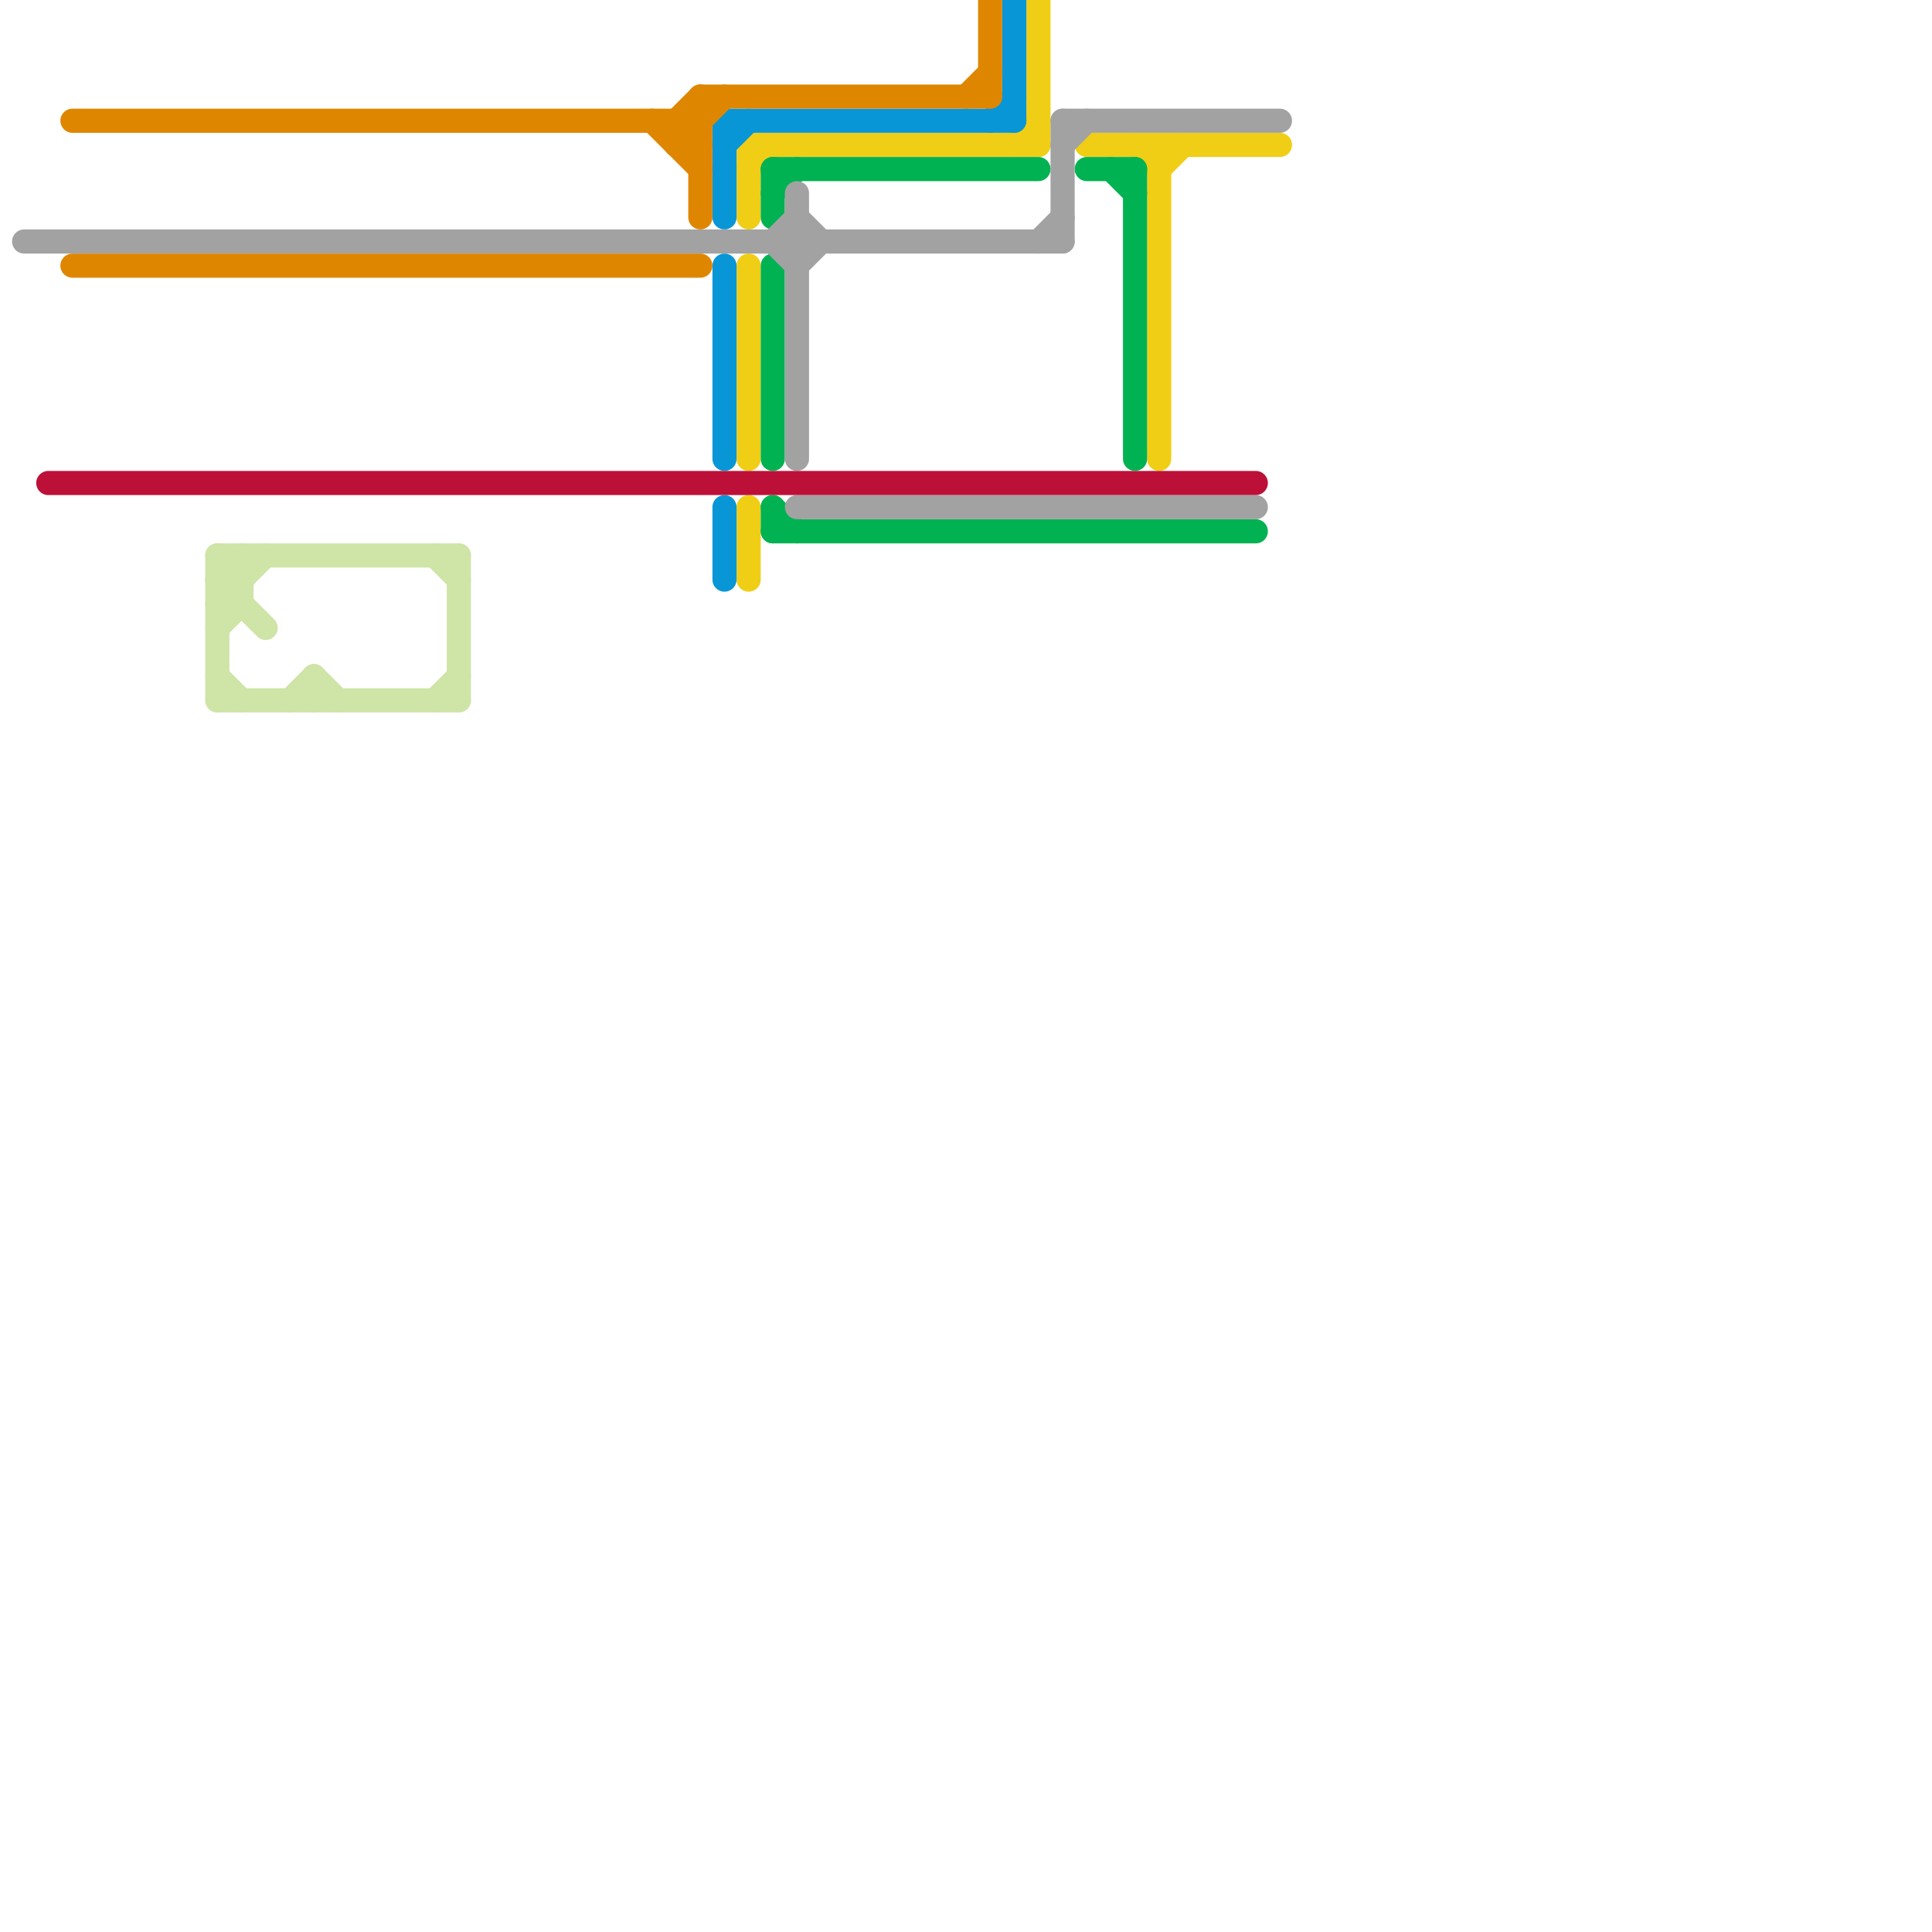 
<svg version="1.1" xmlns="http://www.w3.org/2000/svg" viewBox="0 0 80 80">
<style>text { font: 1px Helvetica; font-weight: 600; white-space: pre; dominant-baseline: central; } line { stroke-width: 1; fill: none; stroke-linecap: round; stroke-linejoin: round; } .c0 { stroke: #f0ce15 } .c1 { stroke: #0896d7 } .c2 { stroke: #df8600 } .c3 { stroke: #00b251 } .c4 { stroke: #cfe4a7 } .c5 { stroke: #a2a2a2 } .c6 { stroke: #bd1038 }</style><defs><g id="wm-xf"><circle r="1.2" fill="#000"/><circle r="0.9" fill="#fff"/><circle r="0.6" fill="#000"/><circle r="0.3" fill="#fff"/></g><g id="wm"><circle r="0.6" fill="#000"/><circle r="0.3" fill="#fff"/></g></defs><line class="c0" x1="31" y1="6" x2="43" y2="6"/><line class="c0" x1="31" y1="6" x2="31" y2="9"/><line class="c0" x1="47" y1="6" x2="48" y2="7"/><line class="c0" x1="43" y1="0" x2="43" y2="6"/><line class="c0" x1="31" y1="21" x2="31" y2="24"/><line class="c0" x1="42" y1="6" x2="43" y2="5"/><line class="c0" x1="48" y1="6" x2="48" y2="19"/><line class="c0" x1="31" y1="11" x2="31" y2="19"/><line class="c0" x1="48" y1="7" x2="49" y2="6"/><line class="c0" x1="45" y1="6" x2="53" y2="6"/><line class="c0" x1="31" y1="7" x2="32" y2="6"/><line class="c1" x1="30" y1="5" x2="30" y2="9"/><line class="c1" x1="42" y1="0" x2="42" y2="5"/><line class="c1" x1="41" y1="5" x2="42" y2="4"/><line class="c1" x1="30" y1="21" x2="30" y2="24"/><line class="c1" x1="30" y1="6" x2="31" y2="5"/><line class="c1" x1="30" y1="5" x2="42" y2="5"/><line class="c1" x1="30" y1="11" x2="30" y2="19"/><line class="c2" x1="3" y1="11" x2="29" y2="11"/><line class="c2" x1="28" y1="5" x2="29" y2="6"/><line class="c2" x1="28" y1="6" x2="30" y2="4"/><line class="c2" x1="3" y1="5" x2="29" y2="5"/><line class="c2" x1="29" y1="4" x2="29" y2="9"/><line class="c2" x1="40" y1="4" x2="41" y2="3"/><line class="c2" x1="27" y1="5" x2="29" y2="7"/><line class="c2" x1="29" y1="4" x2="41" y2="4"/><line class="c2" x1="28" y1="6" x2="29" y2="6"/><line class="c2" x1="28" y1="5" x2="28" y2="6"/><line class="c2" x1="41" y1="0" x2="41" y2="4"/><line class="c2" x1="28" y1="5" x2="29" y2="4"/><line class="c3" x1="32" y1="7" x2="32" y2="9"/><line class="c3" x1="32" y1="11" x2="32" y2="19"/><line class="c3" x1="45" y1="7" x2="47" y2="7"/><line class="c3" x1="32" y1="21" x2="33" y2="22"/><line class="c3" x1="46" y1="7" x2="47" y2="8"/><line class="c3" x1="32" y1="22" x2="52" y2="22"/><line class="c3" x1="32" y1="21" x2="32" y2="22"/><line class="c3" x1="32" y1="8" x2="33" y2="7"/><line class="c3" x1="32" y1="7" x2="43" y2="7"/><line class="c3" x1="47" y1="7" x2="47" y2="19"/><line class="c4" x1="13" y1="28" x2="13" y2="29"/><line class="c4" x1="9" y1="23" x2="10" y2="24"/><line class="c4" x1="9" y1="23" x2="19" y2="23"/><line class="c4" x1="9" y1="29" x2="19" y2="29"/><line class="c4" x1="10" y1="23" x2="10" y2="25"/><line class="c4" x1="19" y1="23" x2="19" y2="29"/><line class="c4" x1="9" y1="25" x2="10" y2="25"/><line class="c4" x1="18" y1="29" x2="19" y2="28"/><line class="c4" x1="9" y1="28" x2="10" y2="29"/><line class="c4" x1="13" y1="28" x2="14" y2="29"/><line class="c4" x1="9" y1="23" x2="9" y2="29"/><line class="c4" x1="9" y1="25" x2="11" y2="23"/><line class="c4" x1="9" y1="24" x2="11" y2="26"/><line class="c4" x1="9" y1="24" x2="10" y2="24"/><line class="c4" x1="9" y1="26" x2="10" y2="25"/><line class="c4" x1="12" y1="29" x2="13" y2="28"/><line class="c4" x1="9" y1="24" x2="10" y2="23"/><line class="c4" x1="18" y1="23" x2="19" y2="24"/><line class="c5" x1="32" y1="10" x2="33" y2="9"/><line class="c5" x1="44" y1="5" x2="53" y2="5"/><line class="c5" x1="44" y1="6" x2="45" y2="5"/><line class="c5" x1="33" y1="11" x2="34" y2="10"/><line class="c5" x1="33" y1="8" x2="33" y2="19"/><line class="c5" x1="43" y1="10" x2="44" y2="9"/><line class="c5" x1="32" y1="10" x2="33" y2="11"/><line class="c5" x1="33" y1="9" x2="34" y2="10"/><line class="c5" x1="1" y1="10" x2="44" y2="10"/><line class="c5" x1="33" y1="21" x2="52" y2="21"/><line class="c5" x1="44" y1="5" x2="44" y2="10"/><line class="c6" x1="2" y1="20" x2="52" y2="20"/>
</svg>
